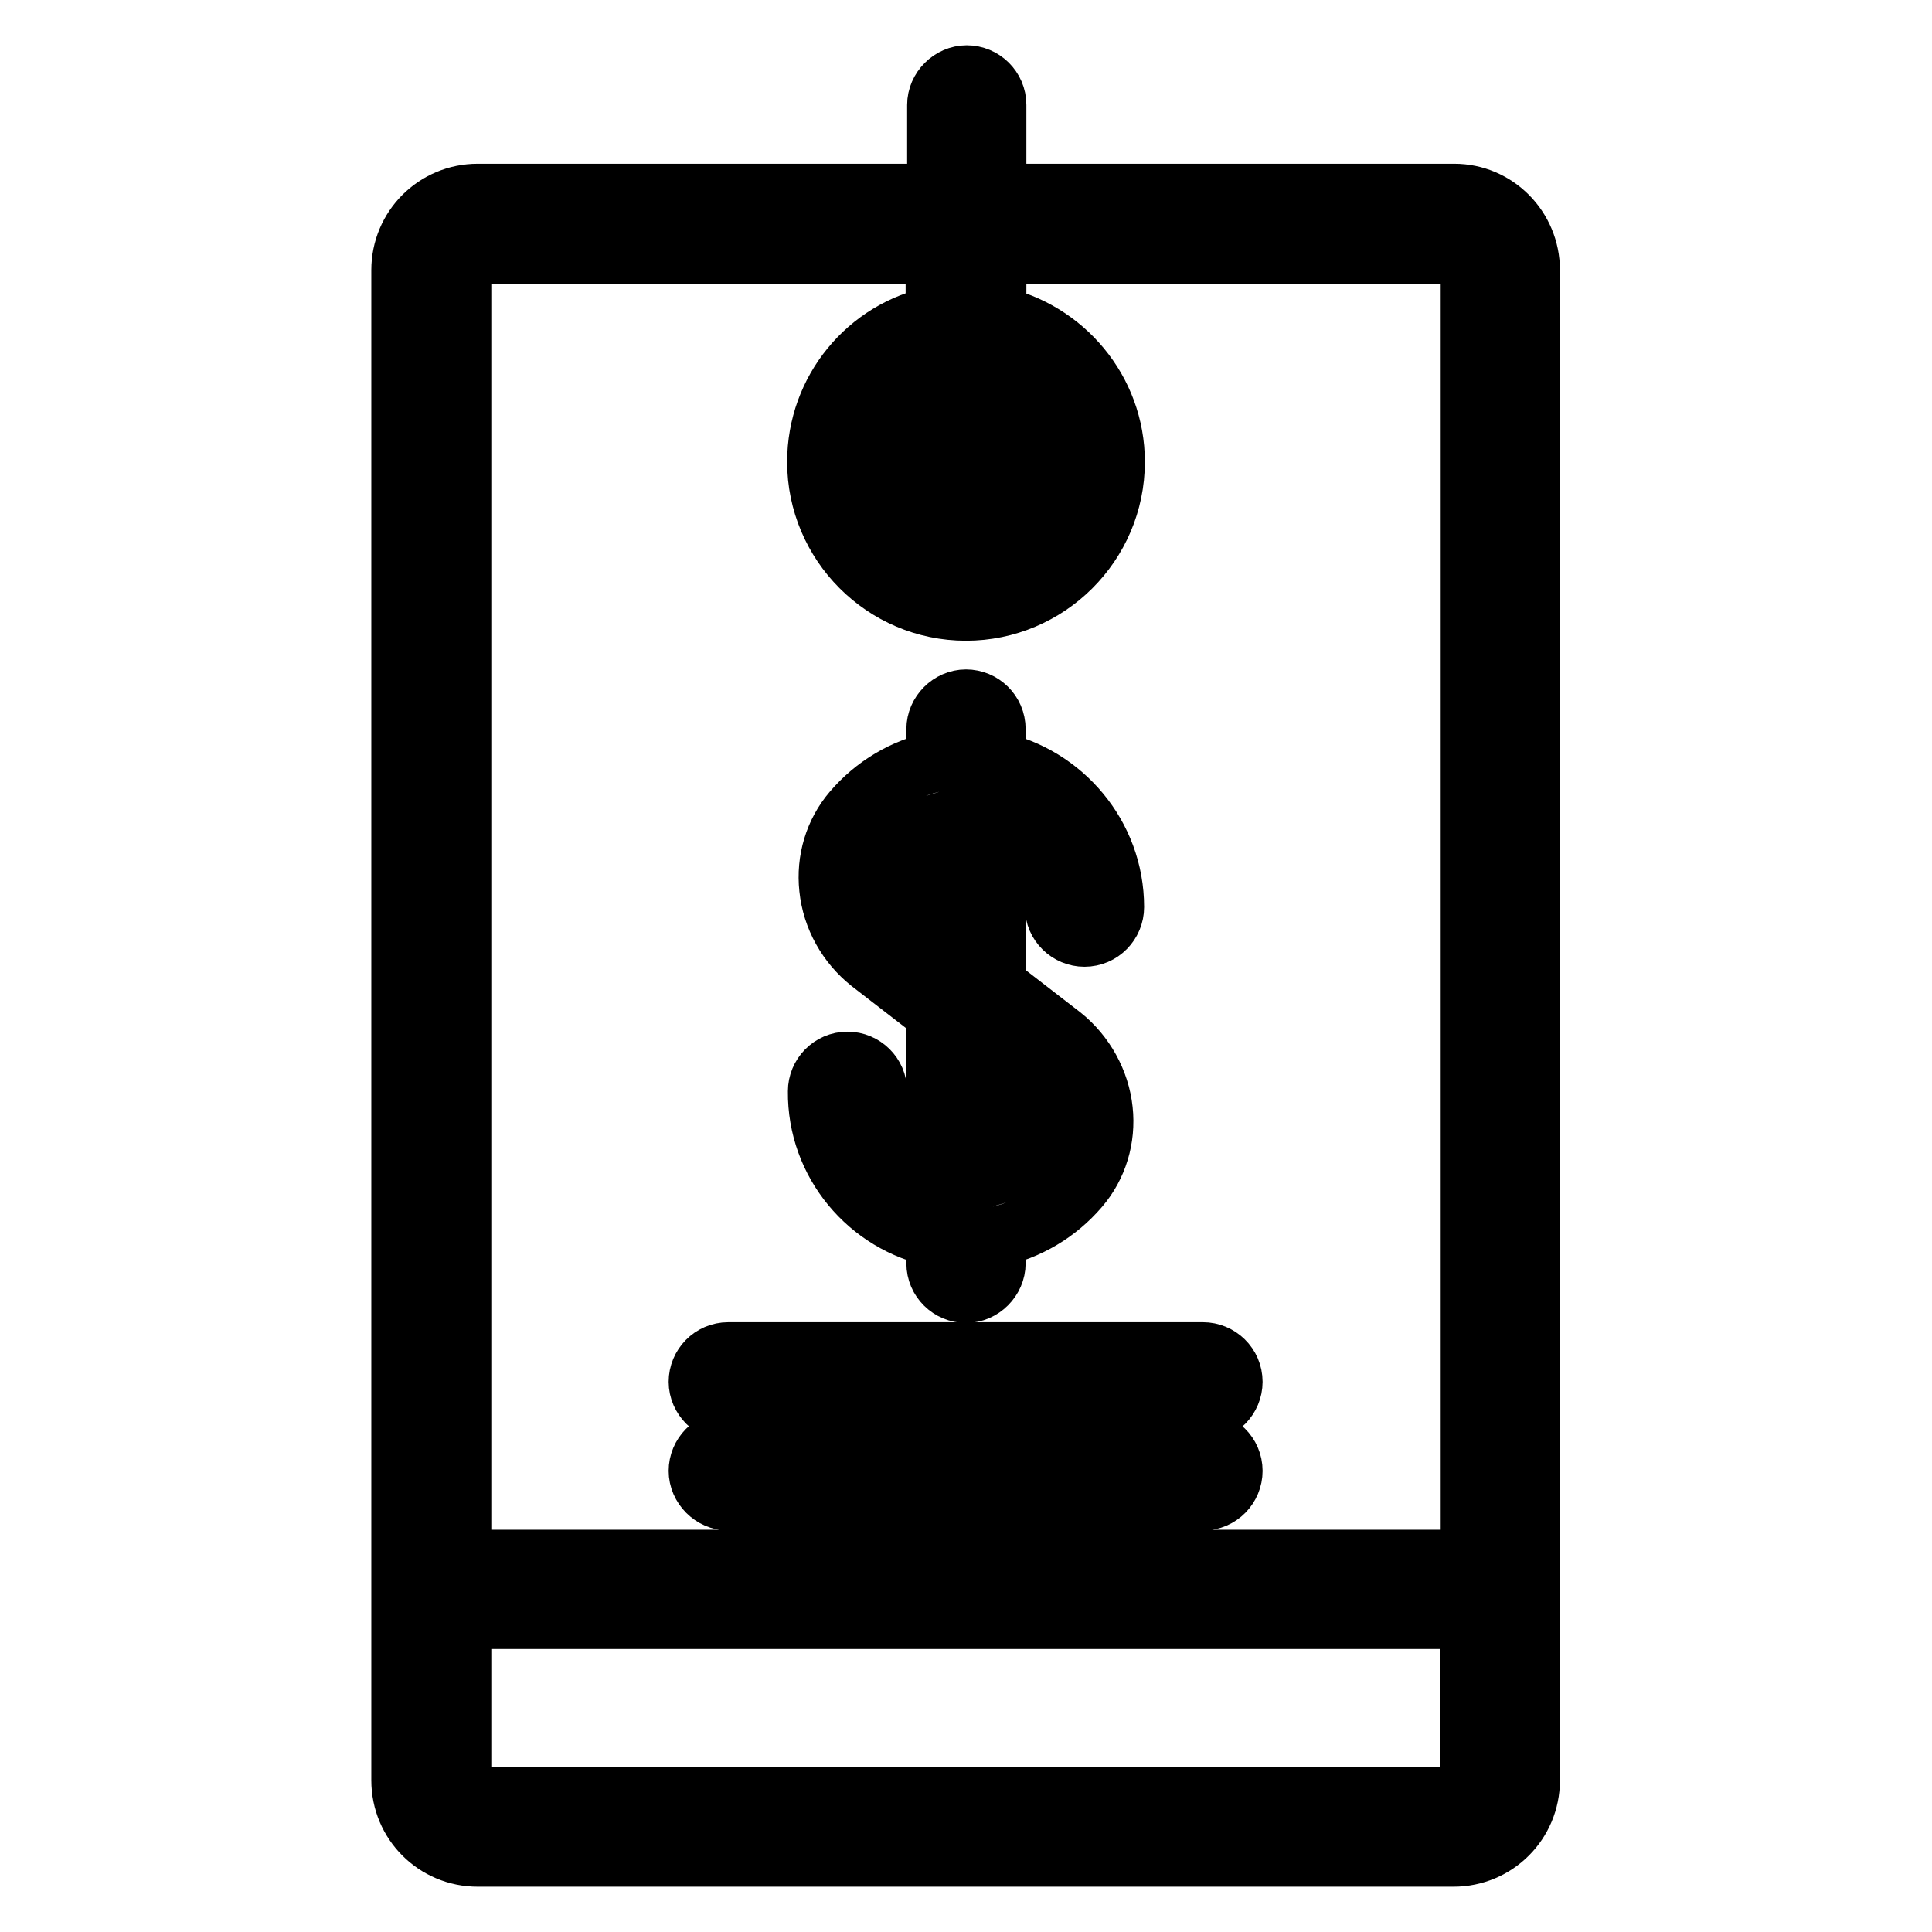 <?xml version="1.0" encoding="utf-8"?>
<!-- Svg Vector Icons : http://www.onlinewebfonts.com/icon -->
<!DOCTYPE svg PUBLIC "-//W3C//DTD SVG 1.1//EN" "http://www.w3.org/Graphics/SVG/1.1/DTD/svg11.dtd">
<svg version="1.1" xmlns="http://www.w3.org/2000/svg" xmlns:xlink="http://www.w3.org/1999/xlink" x="0px" y="0px" viewBox="0 0 256 256" enable-background="new 0 0 256 256" xml:space="preserve">
<g> <path stroke-width="8" fill-opacity="0" stroke="#000000"  d="M192.7,25.7h-60.7V13.9c0-2.2-1.8-3.9-3.9-3.9s-3.9,1.8-3.9,3.9v11.8H63.3c-5.6,0-10.1,4.5-10.1,10.1v200.1 c0,5.6,4.5,10.1,10.1,10.1h129.3c5.6,0,10.1-4.5,10.1-10.1V35.8C202.7,30.2,198.2,25.7,192.7,25.7z M63.3,33.6h60.7v8.3 c-9,1.8-15.7,9.8-15.7,19.3c0,10.8,8.8,19.7,19.7,19.7c10.8,0,19.7-8.8,19.7-19.7c0-9.5-6.8-17.4-15.7-19.3v-8.3h60.7 c1.2,0,2.2,1,2.2,2.2v170.9H61.1V35.8C61.1,34.6,62.1,33.6,63.3,33.6z M128,65.1c2.2,0,3.9-1.8,3.9-3.9V50.1 c4.6,1.6,7.9,6,7.9,11.1c0,6.5-5.3,11.8-11.8,11.8s-11.8-5.3-11.8-11.8c0-5.1,3.3-9.4,7.9-11.1v11.1 C124.1,63.3,125.8,65.1,128,65.1z M192.7,238.1H63.3c-1.2,0-2.2-1-2.2-2.2v-21.4h133.7v21.4C194.9,237.1,193.9,238.1,192.7,238.1z  M124.1,163.9v3.5c0,2.2,1.8,3.9,3.9,3.9s3.9-1.8,3.9-3.9v-3.5c4.3-0.9,8.2-3.2,11.1-6.6c2.4-2.8,3.5-6.5,3.1-10.2 c-0.4-3.8-2.4-7.4-5.4-9.8l-8.8-6.8v-21.4c4.6,1.6,7.9,6,7.9,11.1c0,2.2,1.8,3.9,3.9,3.9c2.2,0,3.9-1.8,3.9-3.9 c0-9.5-6.8-17.4-15.7-19.3v-4.3c0-2.2-1.8-3.9-3.9-3.9s-3.9,1.8-3.9,3.9v4.3c-4.3,0.9-8.2,3.2-11.1,6.6c-2.4,2.8-3.5,6.5-3.1,10.2 c0.4,3.9,2.4,7.4,5.4,9.8l8.8,6.8v21.4c-4.6-1.6-7.9-6-7.9-11.1c0-2.2-1.8-3.9-3.9-3.9c-2.2,0-3.9,1.8-3.9,3.9 C108.3,154.1,115.1,162.1,124.1,163.9z M120.1,121.3c-1.4-1.1-2.3-2.7-2.4-4.4c-0.2-1.6,0.3-3.2,1.3-4.3c1.4-1.6,3.1-2.8,5.1-3.4 v15.3L120.1,121.3z M135.9,143.5c1.4,1.1,2.3,2.7,2.4,4.4c0.2,1.6-0.3,3.2-1.3,4.3c-1.4,1.6-3.1,2.8-5.1,3.4v-15.3L135.9,143.5z  M96.5,187h62.9c2.2,0,3.9-1.8,3.9-3.9c0-2.2-1.8-3.9-3.9-3.9H96.5c-2.2,0-3.9,1.8-3.9,3.9C92.6,185.2,94.4,187,96.5,187z  M96.5,198.8h62.9c2.2,0,3.9-1.8,3.9-3.9c0-2.2-1.8-3.9-3.9-3.9H96.5c-2.2,0-3.9,1.8-3.9,3.9C92.6,197,94.4,198.8,96.5,198.8z"/></g>
</svg>